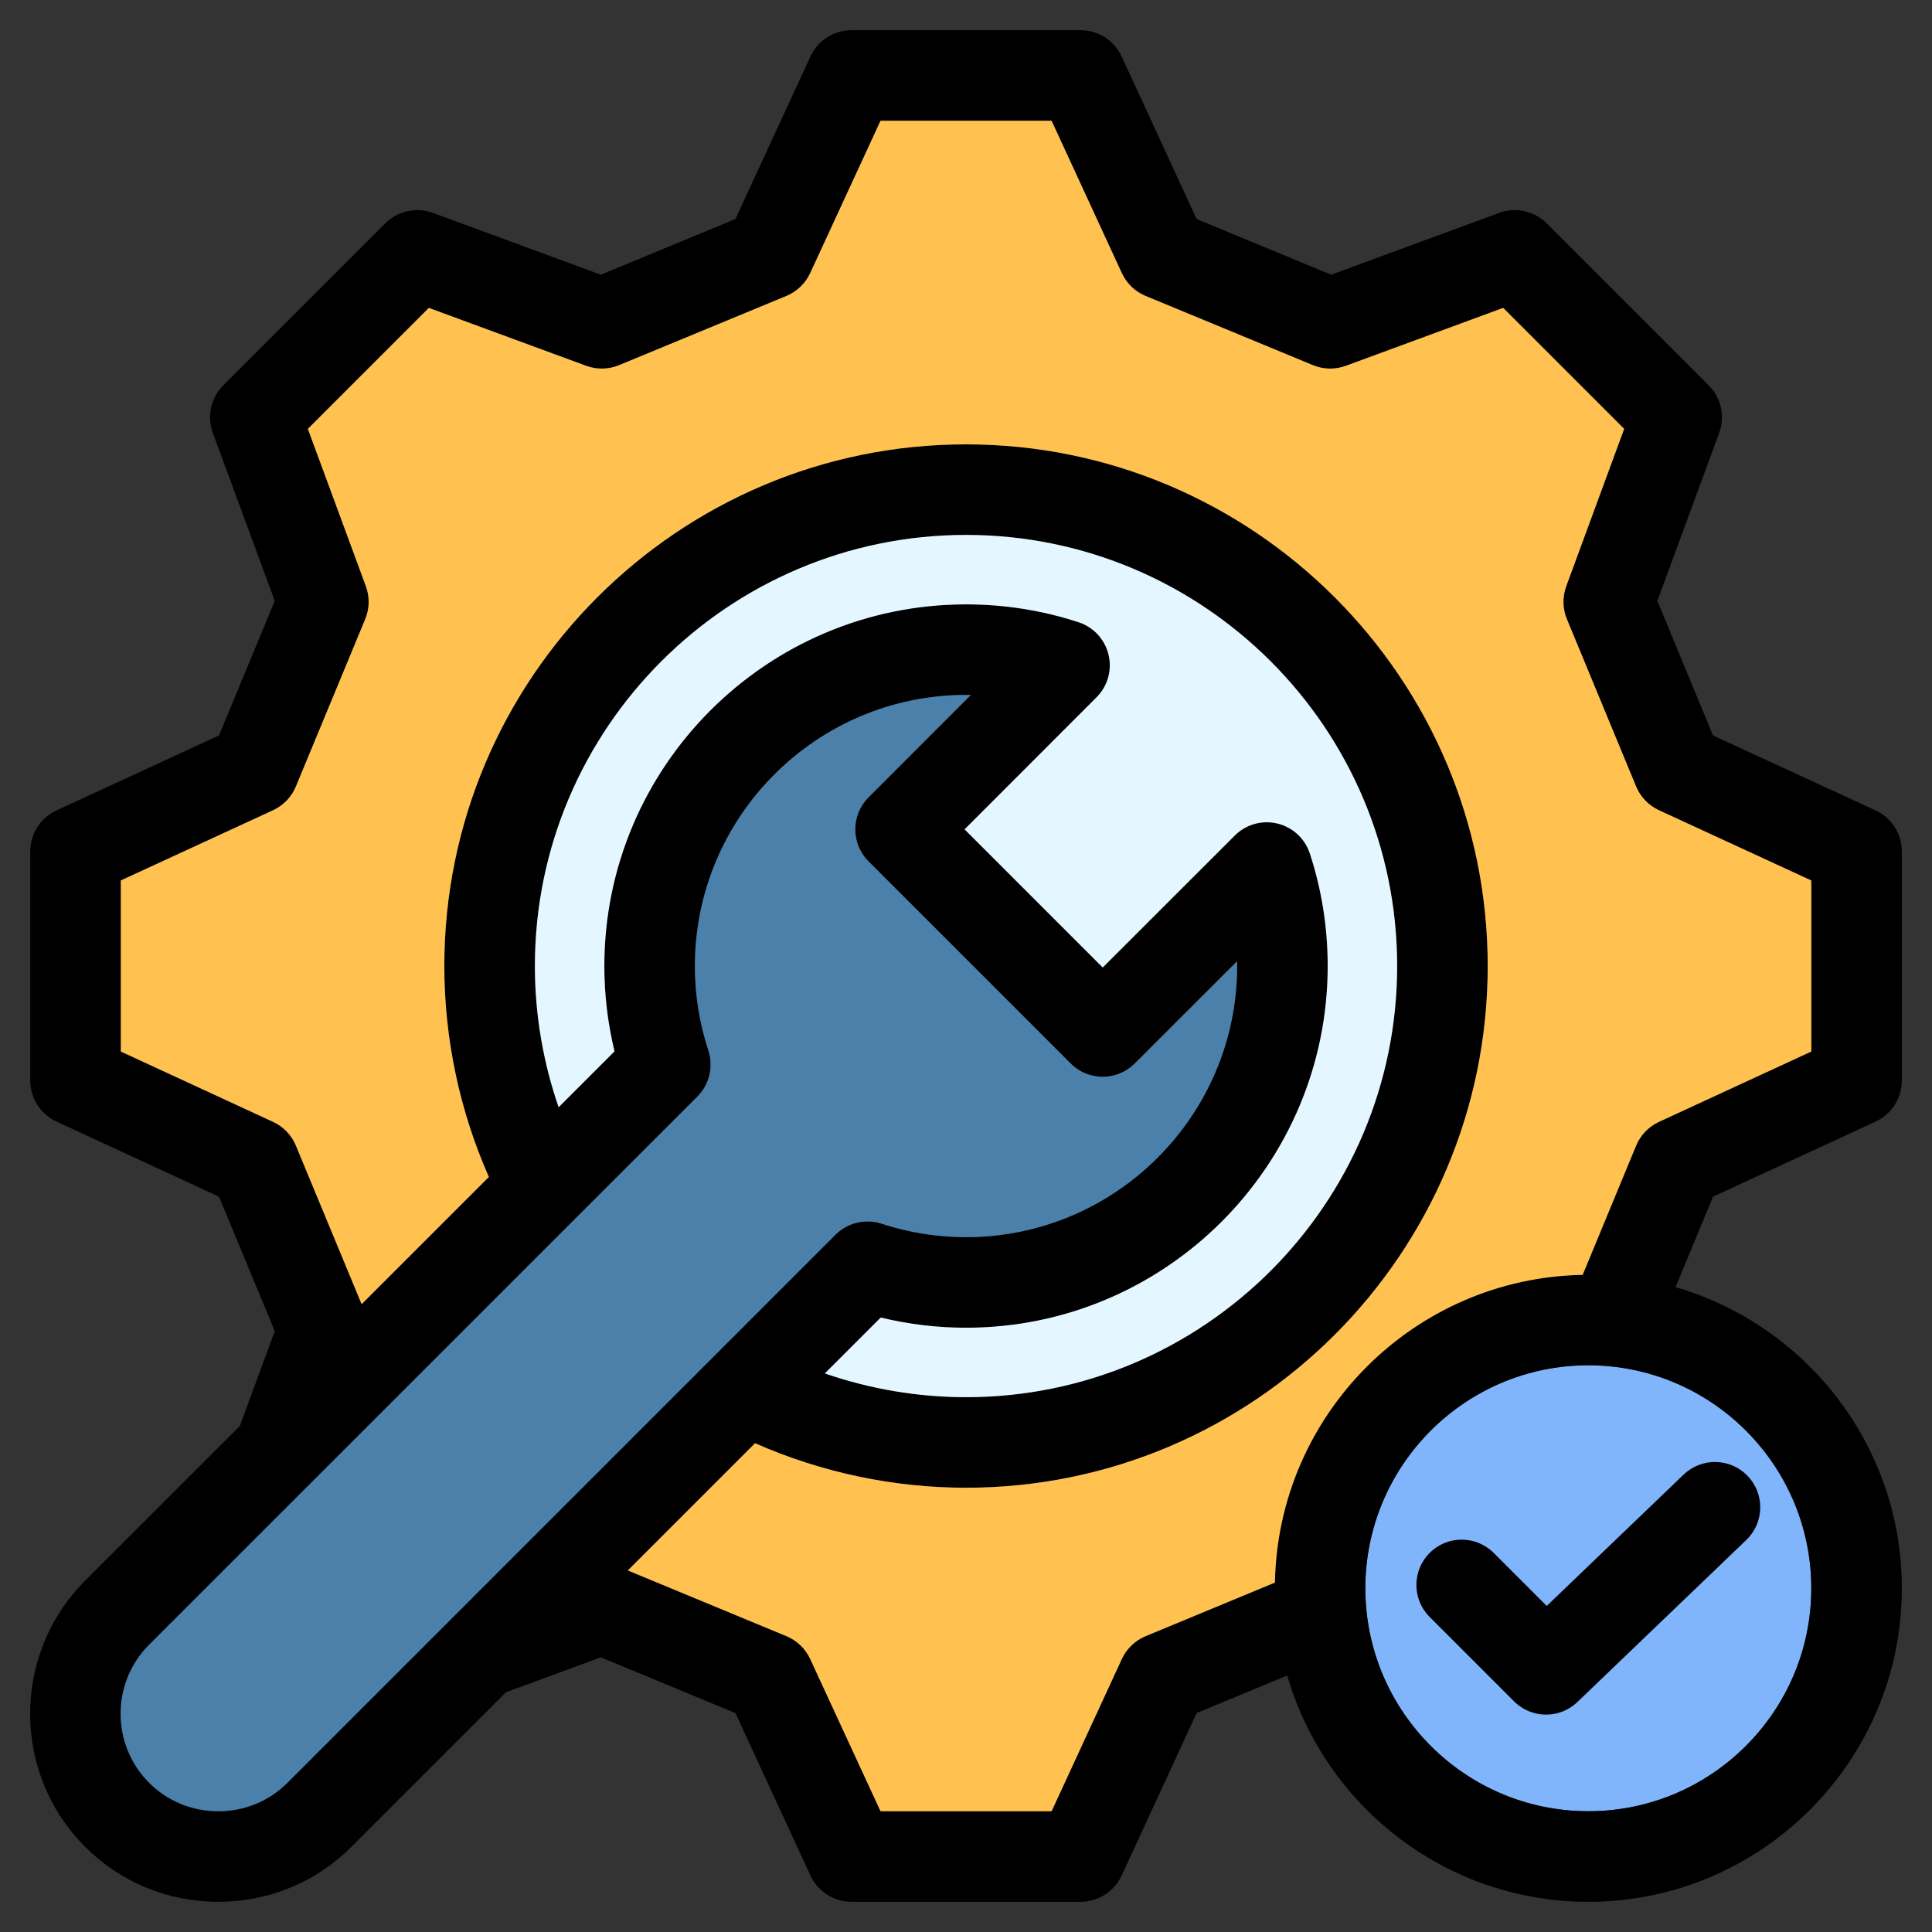 <?xml version="1.0" encoding="UTF-8"?> <svg xmlns="http://www.w3.org/2000/svg" id="Layer_1" viewBox="0 0 512 512" data-name="Layer 1"><rect x="0" y="0" width="512" height="512" fill="#333333" stroke="none"/><circle cx="420.921" cy="420.904" fill="#80b4fb" r="59.092"></circle><path d="m497.043 297.24c4.25-1.962 6.97-6.215 6.97-10.895v-60.689c0-4.682-2.724-8.937-6.976-10.897l-43.071-19.859-14.751-35.658 16.38-44.498c1.617-4.392.533-9.322-2.776-12.631l-42.917-42.916c-3.309-3.309-8.24-4.392-12.631-2.776l-44.497 16.38-35.658-14.751-19.859-43.071c-1.96-4.252-6.215-6.976-10.897-6.976h-60.689c-4.68 0-8.933 2.721-10.895 6.97l-19.886 43.075-35.661 14.752-44.498-16.38c-4.392-1.617-9.322-.533-12.631 2.776l-42.916 42.916c-3.311 3.311-4.393 8.244-2.774 12.637l16.403 44.491-14.774 35.659-43.047 19.86c-4.251 1.961-6.973 6.215-6.973 10.896v60.689c0 4.679 2.72 8.932 6.968 10.894l43.053 19.888 14.774 35.637-9.247 25.119-41.015 41.007c-19.426 19.464-19.422 51.106.008 70.537 9.396 9.396 21.927 14.57 35.287 14.57s25.891-5.174 35.287-14.57l40.968-40.968 25.125-9.257 35.663 14.776 19.887 43.051c1.962 4.248 6.215 6.968 10.894 6.968h60.689c4.681 0 8.935-2.722 10.896-6.973l19.86-43.048 24.008-9.951c10.042 34.599 42.001 59.972 79.795 59.972 45.817 0 83.092-37.275 83.092-83.092 0-37.793-25.371-69.751-59.969-79.794l9.924-23.984 43.075-19.887zm-420.878 175.216c-4.862 4.863-11.367 7.541-18.316 7.541s-13.454-2.678-18.316-7.541c-10.082-10.082-10.078-26.506 0-36.603l145.274-145.246c3.199-3.198 4.328-7.923 2.919-12.222-2.37-7.232-3.571-14.759-3.571-22.371 0-39.617 32.231-71.848 71.848-71.848.425 0 .85.004 1.275.011l-27.11 27.128c-4.684 4.687-4.683 12.282.002 16.968l53.574 53.575c4.685 4.685 12.281 4.687 16.968.002l27.128-27.11c.007.424.011.849.011 1.274 0 39.617-32.231 71.848-71.848 71.848-7.611 0-15.138-1.201-22.372-3.571-4.298-1.408-9.022-.279-12.221 2.918l-145.246 145.246zm65.584-216.442c0-63 51.254-114.254 114.254-114.254s114.254 51.254 114.254 114.254-51.254 114.254-114.254 114.254c-12.76 0-25.435-2.157-37.414-6.295l14.812-14.812c7.391 1.794 14.965 2.701 22.602 2.701 52.851 0 95.848-42.998 95.848-95.848 0-10.244-1.594-20.288-4.739-29.854-1.301-3.958-4.563-6.959-8.617-7.925-4.055-.967-8.318.239-11.266 3.185l-34.998 34.975-36.609-36.61 34.975-34.998c2.947-2.949 4.152-7.216 3.183-11.271s-3.974-7.317-7.936-8.615c-9.591-3.142-19.631-4.735-29.843-4.735-52.851 0-95.848 42.997-95.848 95.848 0 7.638.907 15.21 2.701 22.601l-14.812 14.809c-4.138-11.969-6.295-24.642-6.295-37.41zm161.845 177.587c-2.788 1.155-5.038 3.318-6.302 6.058l-18.609 40.337h-45.335l-18.636-40.342c-1.265-2.738-3.515-4.899-6.301-6.054l-42.034-17.416 33.719-33.719c17.523 7.736 36.639 11.802 55.907 11.802 76.234 0 138.254-62.021 138.254-138.254s-62.021-138.254-138.254-138.254-138.254 62.021-138.254 138.254c0 19.28 4.067 38.392 11.804 55.897l-33.718 33.711-17.42-42.019c-1.154-2.785-3.315-5.034-6.053-6.298l-40.342-18.637v-45.334l40.337-18.609c2.741-1.265 4.904-3.515 6.059-6.303l18.368-44.333c1.156-2.79 1.218-5.912.173-8.744l-15.371-41.692 32.058-32.058 41.694 15.348c2.829 1.042 5.946.98 8.733-.172l44.333-18.34c2.79-1.154 5.042-3.318 6.308-6.059l18.637-40.368h45.331l18.61 40.363c1.265 2.744 3.519 4.909 6.311 6.064l44.333 18.34c2.786 1.152 5.903 1.213 8.732.172l41.694-15.348 32.061 32.061-15.348 41.694c-1.042 2.829-.98 5.947.172 8.732l18.34 44.334c1.155 2.792 3.321 5.045 6.064 6.31l40.363 18.61v45.331l-40.368 18.637c-2.741 1.266-4.904 3.518-6.059 6.307l-14.167 34.239c-44.621.798-80.751 36.926-81.552 81.546l-34.274 14.206zm176.42-12.697c0 32.583-26.509 59.092-59.092 59.092s-59.092-26.509-59.092-59.092 26.509-59.092 59.092-59.092 59.092 26.509 59.092 59.092zm-70.115 4.689 36.277-34.807c4.783-4.587 12.378-4.431 16.967.351 4.588 4.782 4.431 12.379-.351 16.967l-44.759 42.944c-2.324 2.229-5.317 3.341-8.307 3.341-3.074 0-6.146-1.174-8.486-3.515l-22.365-22.365c-4.686-4.687-4.686-12.284 0-16.971 4.687-4.687 12.284-4.687 16.971 0l14.054 14.054z"></path><path d="m433.586 208.416-18.34-44.334c-1.152-2.786-1.214-5.903-.172-8.732l15.348-41.694-32.061-32.061-41.694 15.348c-2.829 1.041-5.947.979-8.732-.172l-44.333-18.34c-2.792-1.155-5.045-3.321-6.311-6.064l-18.61-40.363h-45.331l-18.637 40.368c-1.266 2.741-3.518 4.905-6.308 6.059l-44.333 18.34c-2.787 1.152-5.904 1.214-8.733.172l-41.694-15.348-32.058 32.058 15.371 41.692c1.044 2.833.982 5.955-.173 8.744l-18.368 44.333c-1.155 2.788-3.318 5.039-6.059 6.303l-40.337 18.609v45.334l40.342 18.637c2.737 1.264 4.898 3.513 6.053 6.298l17.42 42.019 33.718-33.711c-7.737-17.505-11.804-36.617-11.804-55.897 0-76.233 62.021-138.254 138.254-138.254s138.254 62.021 138.254 138.254-62.021 138.254-138.254 138.254c-19.268 0-38.384-4.067-55.907-11.802l-33.719 33.719 42.034 17.416c2.786 1.154 5.036 3.315 6.301 6.054l18.636 40.342h45.335l18.609-40.337c1.264-2.74 3.514-4.903 6.302-6.058l34.274-14.206c.802-44.62 36.931-80.748 81.552-81.546l14.167-34.239c1.154-2.789 3.318-5.041 6.059-6.307l40.368-18.637v-45.331l-40.363-18.61c-2.744-1.265-4.909-3.519-6.064-6.31z" fill="#ffc250"></path><path d="m233.631 324.291c7.233 2.37 14.76 3.571 22.372 3.571 39.617 0 71.848-32.231 71.848-71.848 0-.425-.004-.85-.011-1.274l-27.128 27.11c-4.687 4.684-12.283 4.683-16.968-.002l-53.574-53.575c-4.685-4.686-4.687-12.281-.002-16.968l27.11-27.128c-.425-.007-.85-.011-1.275-.011-39.617 0-71.848 32.231-71.848 71.848 0 7.612 1.201 15.139 3.571 22.371 1.408 4.299.279 9.024-2.919 12.222l-145.276 145.246c-10.077 10.097-10.081 26.521 0 36.603 4.862 4.863 11.367 7.541 18.316 7.541s13.454-2.678 18.316-7.541l145.246-145.246c3.198-3.198 7.923-4.327 12.221-2.918z" fill="#4a80aa"></path><path d="m256.003 351.862c-7.637 0-15.211-.907-22.602-2.701l-14.812 14.812c11.979 4.138 24.654 6.295 37.414 6.295 63 0 114.254-51.254 114.254-114.254s-51.254-114.254-114.254-114.254-114.254 51.254-114.254 114.254c0 12.768 2.157 25.441 6.295 37.41l14.812-14.809c-1.794-7.391-2.701-14.963-2.701-22.601 0-52.851 42.998-95.848 95.848-95.848 10.211 0 20.252 1.593 29.843 4.735 3.962 1.298 6.966 4.56 7.936 8.615s-.236 8.322-3.183 11.271l-34.975 34.998 36.609 36.61 34.998-34.975c2.947-2.946 7.211-4.152 11.266-3.185 4.053.966 7.315 3.967 8.617 7.925 3.145 9.566 4.739 19.61 4.739 29.854 0 52.851-42.997 95.848-95.848 95.848z" fill="#e4f6ff"></path></svg> 